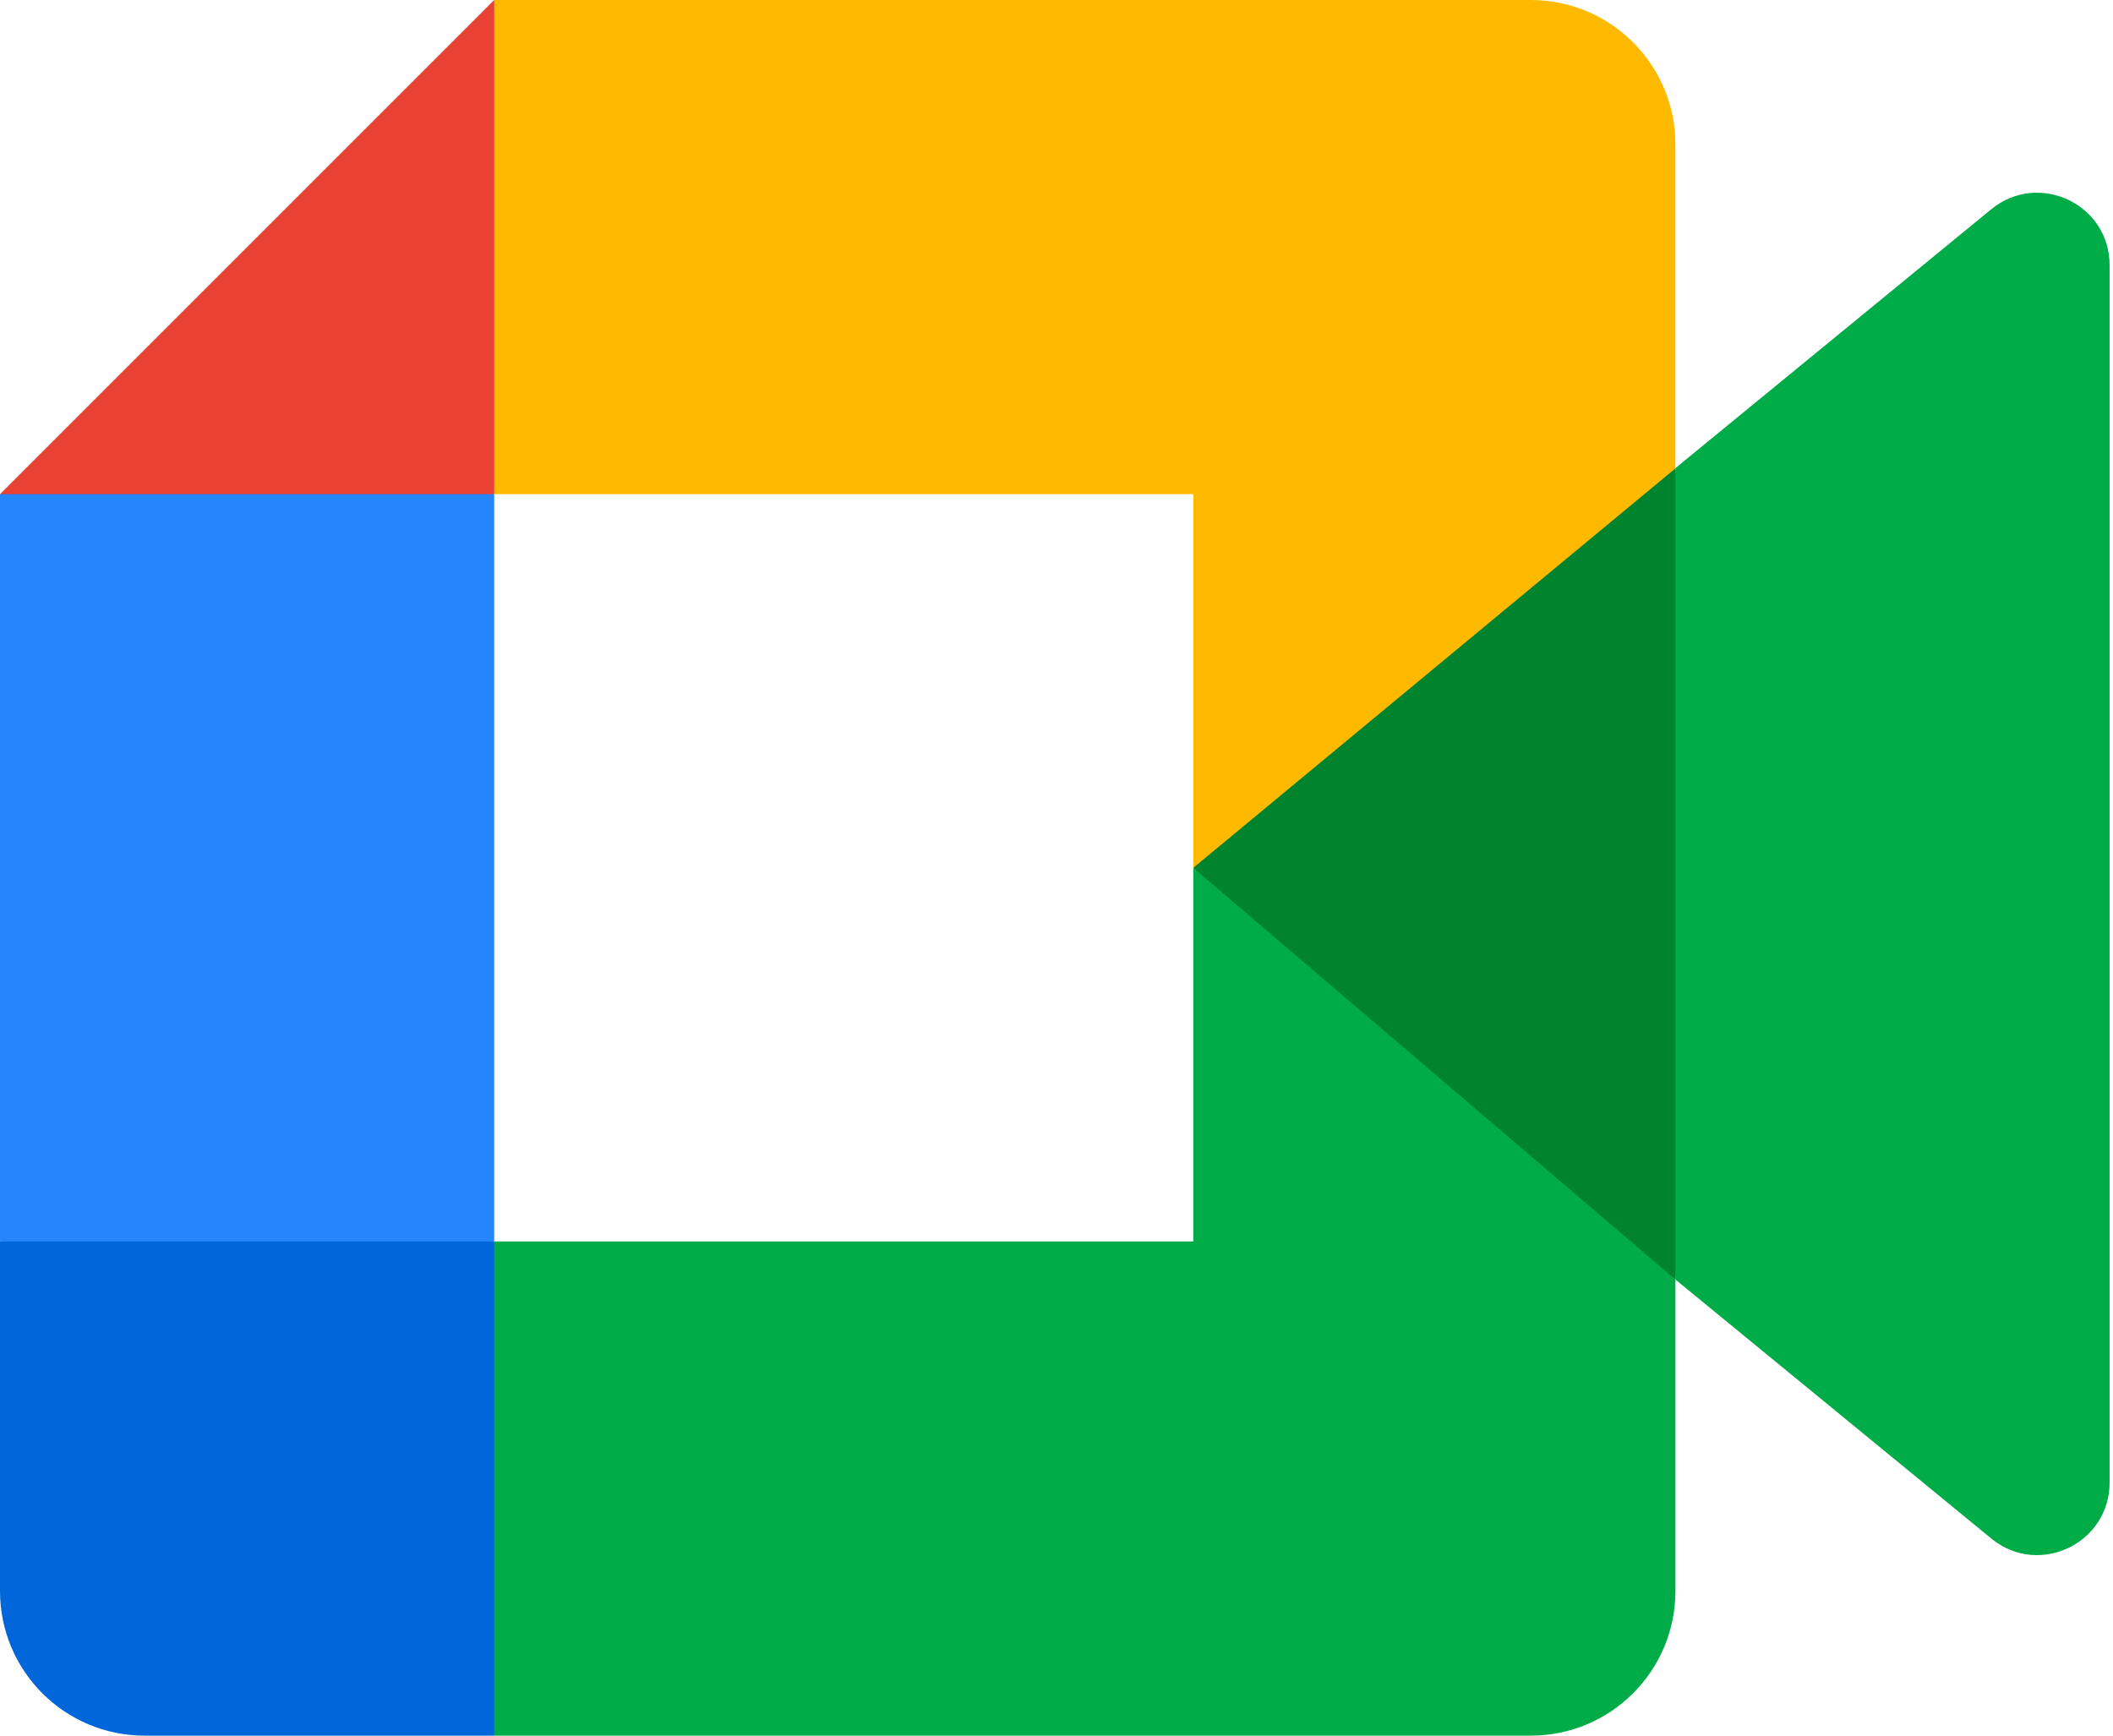 <?xml version="1.0" encoding="UTF-8"?> <svg xmlns="http://www.w3.org/2000/svg" width="56" height="46" viewBox="0 0 56 46" fill="none"> <path d="M31.625 23L37.075 29.229L44.403 33.912L45.681 23.038L44.403 12.407L36.934 16.522L31.625 23Z" fill="#00832D"></path> <path d="M0 32.903V42.167C0 44.285 1.715 46 3.833 46H13.097L15.014 38.998L13.097 32.903L6.74 30.986L0 32.903Z" fill="#0066DA"></path> <path d="M13.097 0L0 13.097L6.74 15.014L13.097 13.097L14.982 7.085L13.097 0Z" fill="#E94235"></path> <path d="M13.097 13.097H0V32.903H13.097V13.097Z" fill="#2684FC"></path> <path d="M52.773 5.546L44.403 12.407V33.912L52.811 40.806C54.07 41.79 55.91 40.892 55.91 39.292V7.028C55.91 5.408 54.028 4.52 52.773 5.546ZM31.625 23V32.903H13.098V46H40.57C42.688 46 44.403 44.285 44.403 42.167V33.912L31.625 23Z" fill="#00AC47"></path> <path d="M40.57 0H13.098V13.097H31.625V23L44.403 12.414V3.833C44.403 1.715 42.688 0 40.57 0Z" fill="#FFBA00"></path> </svg> 